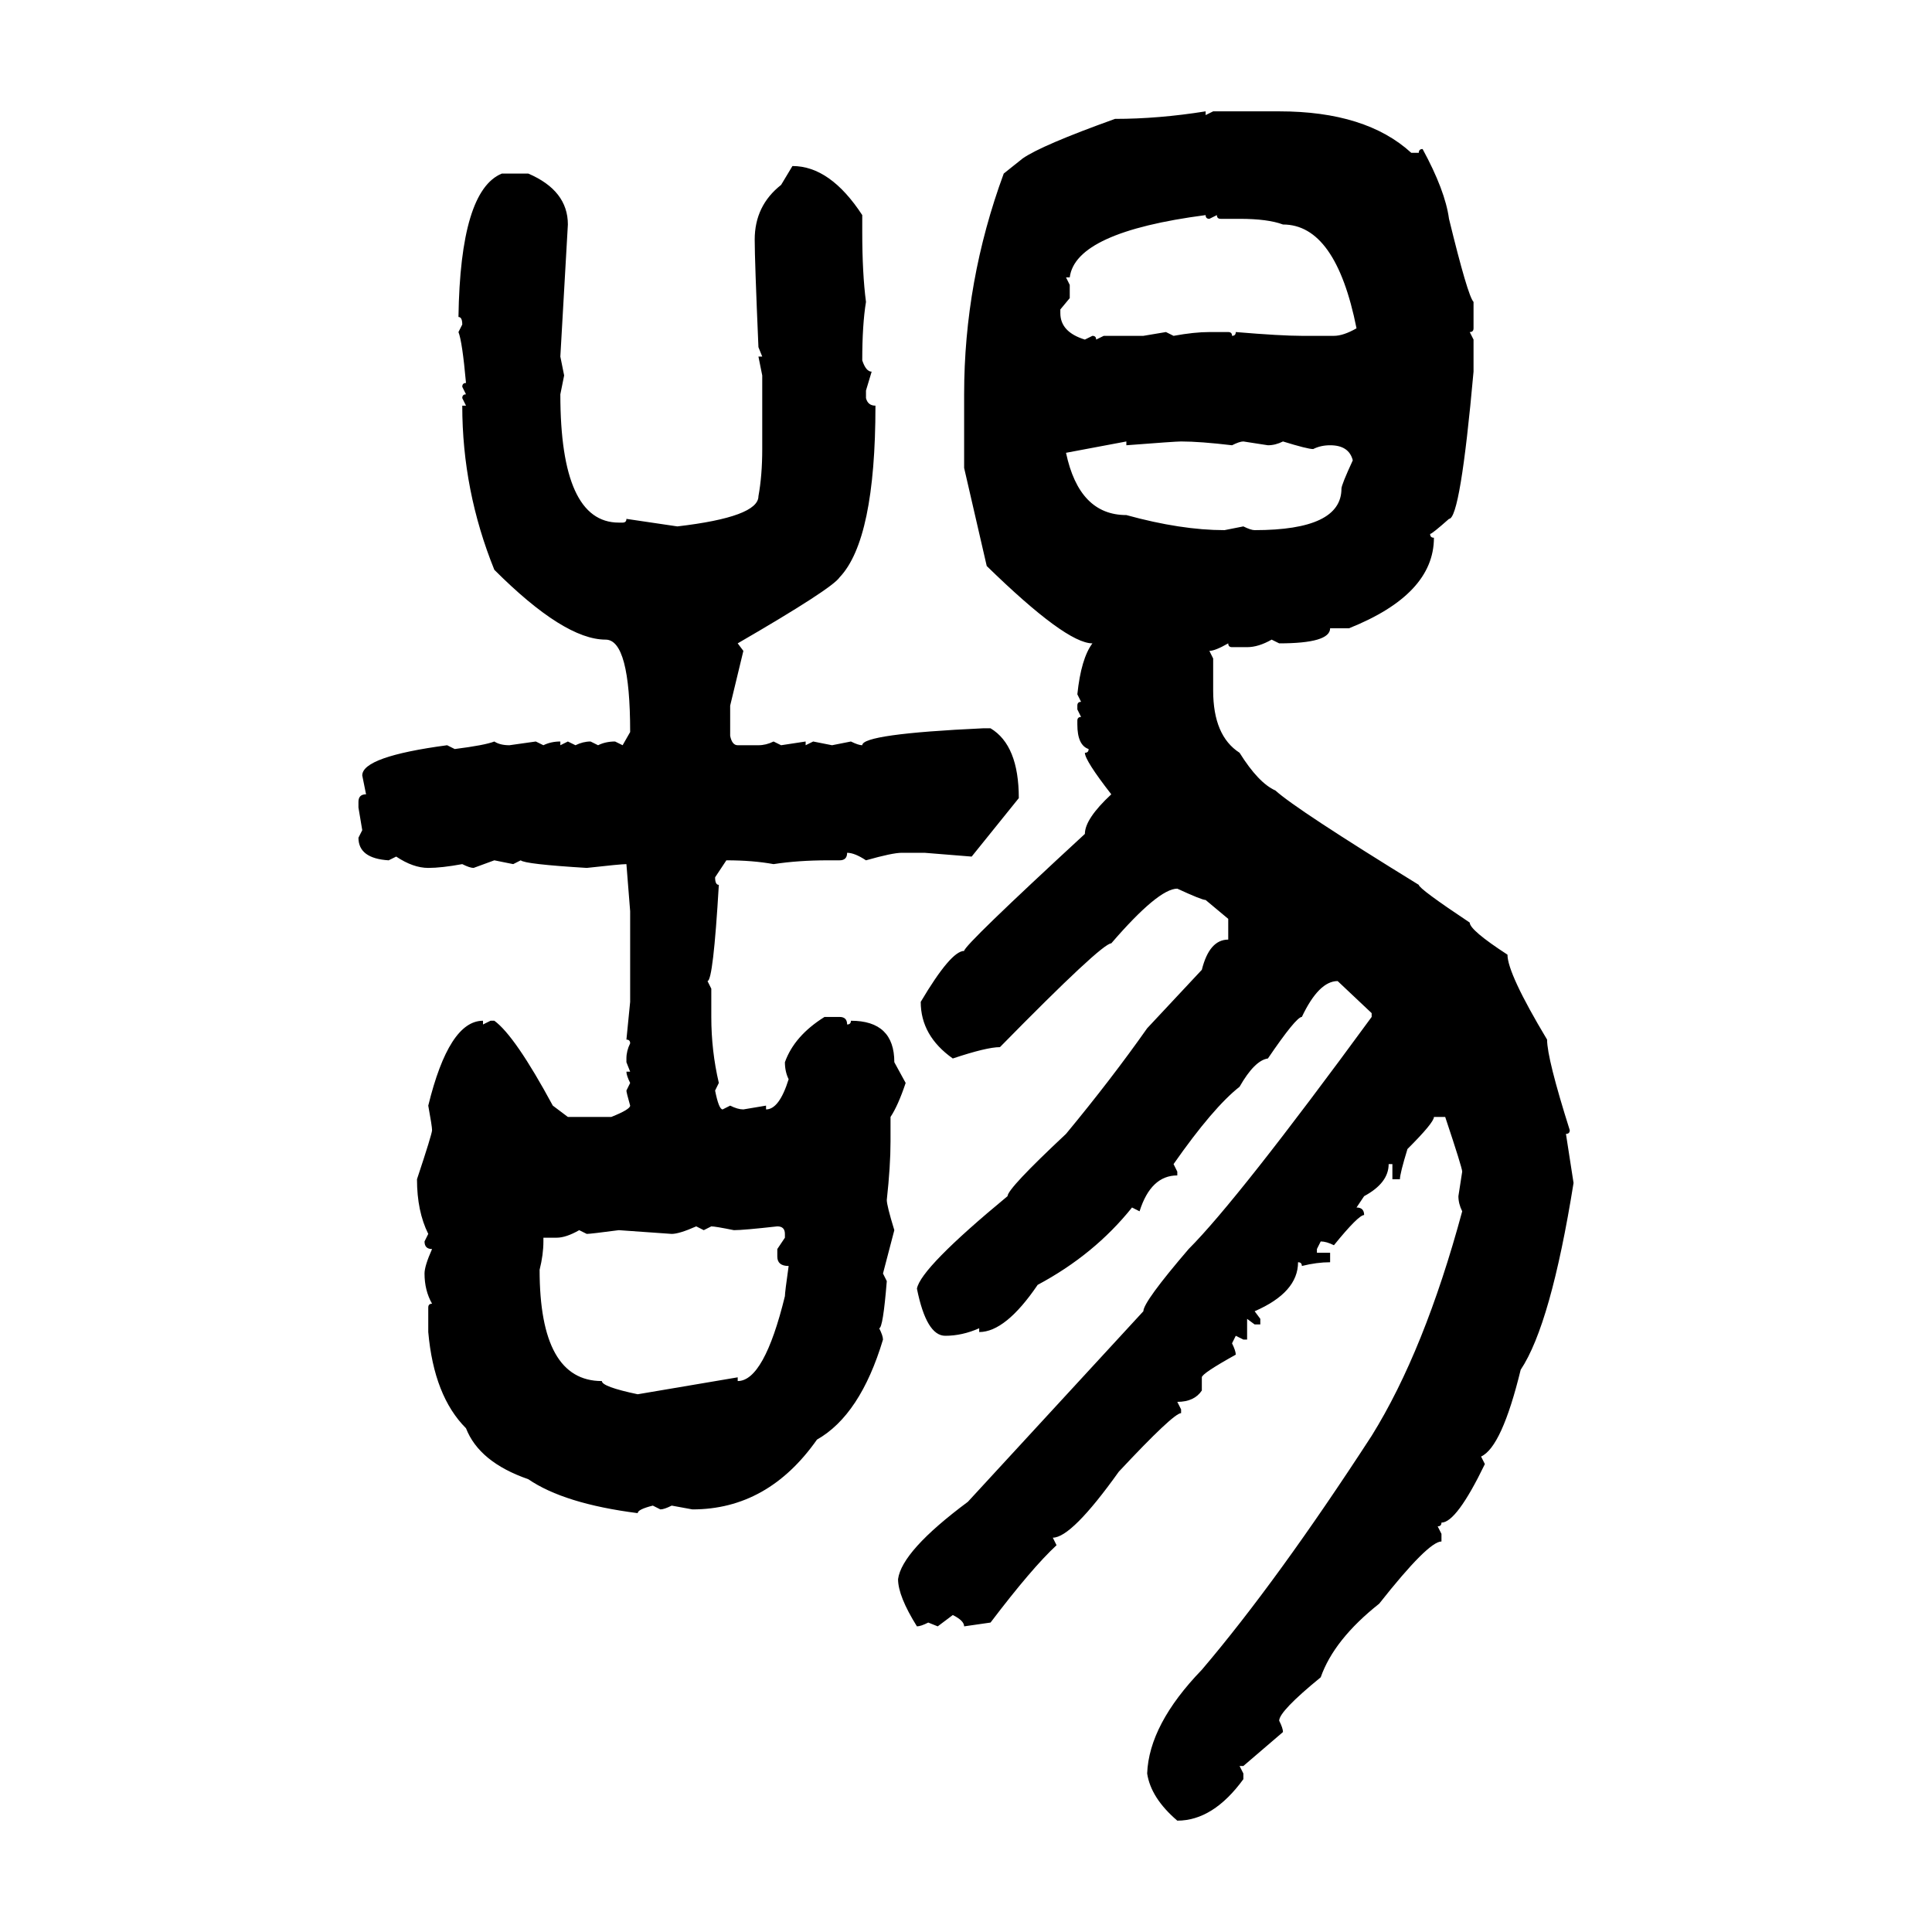 <svg xmlns="http://www.w3.org/2000/svg" xmlns:xlink="http://www.w3.org/1999/xlink" width="300" height="300"><path d="M187.21 17.29L187.21 17.29L187.21 17.87L188.38 17.29L198.63 17.29Q212.11 17.29 219.14 23.73L219.14 23.73L220.31 23.73Q220.31 23.14 220.90 23.14L220.90 23.14Q224.41 29.59 225 33.98L225 33.98Q227.93 46.00 228.81 46.88L228.81 46.88L228.81 50.98Q228.81 51.56 228.22 51.56L228.22 51.56L228.81 52.73L228.81 57.71Q226.76 80.57 225 80.57L225 80.57Q222.36 82.91 222.07 82.91L222.07 82.91Q222.07 83.50 222.66 83.50L222.66 83.50Q222.66 92.29 209.47 97.56L209.47 97.56L206.54 97.56Q206.54 99.90 198.63 99.90L198.63 99.90L197.46 99.32Q195.41 100.49 193.65 100.49L193.65 100.49L191.31 100.49Q190.72 100.49 190.72 99.90L190.72 99.90Q188.67 101.07 187.79 101.07L187.79 101.07L188.38 102.25L188.38 107.23Q188.38 114.26 192.48 116.89L192.48 116.89Q195.41 121.58 198.05 122.75L198.05 122.75Q201.27 125.68 220.31 137.40L220.31 137.40Q220.31 137.99 228.22 143.26L228.22 143.26Q228.22 144.43 234.08 148.24L234.08 148.24Q234.08 151.17 240.23 161.43L240.23 161.43Q240.23 164.36 243.75 175.49L243.75 175.49Q243.75 176.07 243.16 176.07L243.16 176.07L244.34 183.69Q240.82 205.66 236.13 212.70L236.13 212.70Q233.20 224.71 229.98 226.17L229.98 226.17L230.57 227.34Q226.17 236.43 223.83 236.43L223.83 236.43Q223.83 237.01 223.24 237.01L223.24 237.01L223.83 238.18L223.83 239.36Q221.78 239.36 214.16 249.02L214.16 249.02Q207.13 254.59 205.08 260.45L205.08 260.45Q198.63 265.72 198.63 267.19L198.63 267.19Q199.22 268.36 199.22 268.95L199.22 268.95L193.07 274.22L192.48 274.22L193.07 275.39L193.07 276.27Q188.38 282.71 182.81 282.71L182.81 282.71Q178.71 279.20 178.13 275.39L178.13 275.39Q178.42 267.77 186.62 259.28L186.62 259.28Q198.34 245.51 212.99 222.95L212.99 222.95Q221.19 209.77 227.05 188.09L227.05 188.09Q226.46 186.91 226.46 185.74L226.46 185.74L227.05 181.93Q227.05 181.35 224.41 173.44L224.41 173.44L222.66 173.44Q222.66 174.32 218.55 178.42L218.55 178.42Q217.38 182.23 217.38 183.11L217.38 183.11L216.21 183.11L216.21 180.76L215.63 180.76Q215.63 183.69 211.82 185.74L211.82 185.74L210.64 187.50Q211.82 187.50 211.82 188.67L211.82 188.67Q210.94 188.67 207.13 193.36L207.13 193.36Q205.96 192.77 205.08 192.77L205.08 192.77L204.49 193.95L204.49 194.53L206.54 194.53L206.54 196.00Q204.49 196.00 202.15 196.58L202.15 196.58Q202.15 196.00 201.56 196.00L201.56 196.00Q201.56 200.68 194.82 203.61L194.82 203.61L195.70 204.79L195.70 205.66L194.82 205.66L193.65 204.79L193.65 208.01L193.07 208.01L191.89 207.42L191.31 208.59Q191.89 209.77 191.89 210.35L191.89 210.35Q186.62 213.28 186.62 213.87L186.62 213.87L186.62 215.92Q185.45 217.68 182.81 217.68L182.81 217.68L183.40 218.85L183.40 219.43Q182.23 219.43 173.73 228.52L173.73 228.52Q166.41 238.77 163.48 238.77L163.48 238.77L164.06 239.94Q160.25 243.46 153.81 251.95L153.81 251.95L149.71 252.54Q149.71 251.66 147.95 250.78L147.95 250.78L145.61 252.54L144.14 251.95Q142.97 252.54 142.38 252.54L142.38 252.54Q139.45 247.85 139.45 245.21L139.45 245.21Q140.04 240.82 150.29 233.20L150.29 233.20L177.54 203.61Q177.54 202.15 184.57 193.95L184.57 193.95Q192.19 186.33 212.99 157.91L212.99 157.91L212.99 157.32L207.71 152.34Q204.79 152.34 202.15 157.91L202.15 157.91Q201.27 157.91 196.88 164.36L196.88 164.36Q194.82 164.65 192.48 168.75L192.48 168.75Q188.38 171.97 182.23 180.76L182.23 180.76L182.81 181.93L182.81 182.52Q178.71 182.52 176.95 188.09L176.95 188.09L175.78 187.50Q169.92 194.82 161.13 199.51L161.13 199.51Q156.15 206.84 152.05 206.84L152.05 206.84L152.05 206.25Q149.41 207.42 146.78 207.42L146.78 207.42Q143.85 207.42 142.38 200.10L142.38 200.10Q142.97 196.88 156.45 185.74L156.45 185.74Q156.45 184.57 165.53 176.07L165.53 176.07Q172.56 167.58 178.13 159.67L178.13 159.67L186.62 150.59Q187.79 145.90 190.72 145.90L190.72 145.90L190.72 142.68L187.21 139.75Q186.62 139.75 182.81 137.99L182.81 137.99Q179.88 137.99 172.56 146.48L172.56 146.48Q171.09 146.48 155.27 162.60L155.27 162.60Q153.22 162.60 147.95 164.36L147.95 164.36Q142.97 160.84 142.97 155.57L142.97 155.57Q147.66 147.66 149.71 147.66L149.71 147.66Q149.71 146.78 168.46 129.49L168.46 129.49Q168.46 127.15 172.56 123.34L172.56 123.34Q168.46 118.07 168.46 116.89L168.46 116.89Q169.04 116.89 169.04 116.31L169.04 116.31Q167.29 115.72 167.29 112.50L167.29 112.50L167.29 111.91Q167.29 111.33 167.87 111.33L167.87 111.33L167.29 110.16L167.29 109.57Q167.29 108.98 167.87 108.98L167.87 108.98L167.29 107.81Q167.87 102.25 169.63 99.90L169.63 99.90Q165.53 99.90 153.22 87.89L153.22 87.89L149.71 72.66L149.71 61.23Q149.71 43.65 155.86 26.95L155.86 26.95L158.79 24.61Q161.72 22.56 173.14 18.46L173.14 18.46Q179.88 18.46 187.21 17.29ZM121.29 28.71L123.05 25.78Q128.91 25.78 133.89 33.40L133.89 33.40L133.89 36.04Q133.89 42.48 134.47 46.88L134.47 46.88Q133.89 50.39 133.89 55.96L133.89 55.96Q134.47 57.71 135.35 57.71L135.35 57.71L134.47 60.64L134.47 61.82Q134.77 62.99 135.94 62.99L135.94 62.99Q135.94 83.79 130.37 89.65L130.37 89.65Q129.20 91.41 114.55 99.90L114.55 99.90L115.43 101.07L113.38 109.57L113.38 114.26Q113.67 115.72 114.55 115.72L114.55 115.72L117.77 115.72Q118.95 115.72 120.12 115.14L120.12 115.14L121.29 115.72L125.10 115.14L125.10 115.72L126.27 115.14L129.20 115.72L132.13 115.14Q133.30 115.72 133.89 115.72L133.89 115.72Q133.89 113.96 152.64 113.09L152.64 113.09L153.81 113.09Q158.20 115.72 158.20 123.93L158.20 123.93L150.88 133.01L143.55 132.42L140.04 132.42Q138.57 132.42 134.47 133.59L134.47 133.59Q132.71 132.42 131.54 132.42L131.54 132.42Q131.54 133.59 130.37 133.59L130.37 133.59L128.61 133.59Q123.93 133.59 120.12 134.18L120.12 134.18Q116.89 133.59 112.79 133.59L112.79 133.59L111.04 136.23Q111.04 137.40 111.62 137.40L111.62 137.40Q110.74 152.34 109.86 152.34L109.86 152.34L110.45 153.52L110.45 157.91Q110.45 163.18 111.62 168.16L111.62 168.16L111.04 169.34Q111.62 172.27 112.21 172.27L112.21 172.27L113.38 171.68Q114.55 172.27 115.43 172.27L115.43 172.27L118.95 171.68L118.95 172.27Q121.00 172.27 122.46 167.58L122.46 167.58Q121.88 166.41 121.88 164.94L121.88 164.94Q123.34 160.84 128.03 157.91L128.03 157.91L130.37 157.91Q131.54 157.91 131.54 159.08L131.54 159.08Q132.13 159.08 132.13 158.50L132.13 158.50Q138.87 158.50 138.87 164.94L138.87 164.94L140.63 168.16Q139.45 171.68 138.28 173.44L138.28 173.44L138.28 177.25Q138.28 181.05 137.70 186.33L137.70 186.33Q137.70 187.21 138.87 191.02L138.87 191.02L137.11 197.75L137.70 198.93Q137.11 206.25 136.52 206.25L136.52 206.25Q137.11 207.42 137.11 208.01L137.11 208.01Q133.59 219.73 126.86 223.54L126.86 223.54Q119.24 234.38 107.52 234.38L107.52 234.38L104.30 233.79Q103.13 234.38 102.54 234.38L102.54 234.38L101.37 233.79Q99.02 234.38 99.02 234.96L99.02 234.96Q87.60 233.50 82.03 229.69L82.03 229.69Q74.41 227.05 72.36 221.78L72.36 221.78Q67.38 216.80 66.50 206.84L66.50 206.84L66.50 203.03Q66.50 202.44 67.09 202.44L67.09 202.44Q65.92 200.39 65.92 197.75L65.92 197.75Q65.92 196.58 67.09 193.95L67.09 193.95Q65.92 193.95 65.92 192.77L65.92 192.77L66.50 191.60Q64.75 188.09 64.75 183.11L64.75 183.11Q67.09 176.07 67.09 175.49L67.09 175.49Q67.09 174.90 66.50 171.68L66.50 171.68Q69.73 158.50 75 158.50L75 158.50L75 159.08L76.17 158.50L76.76 158.50Q79.98 160.84 85.84 171.68L85.84 171.68L88.18 173.44L94.92 173.44Q97.85 172.27 97.85 171.68L97.85 171.68Q97.27 169.63 97.27 169.34L97.27 169.34L97.85 168.16Q97.27 166.99 97.27 166.41L97.27 166.41L97.85 166.41L97.27 164.94L97.27 164.36Q97.27 163.18 97.85 162.01L97.85 162.01Q97.85 161.43 97.27 161.43L97.27 161.43L97.85 155.57L97.85 141.50L97.27 134.18Q96.39 134.18 91.11 134.77L91.11 134.77Q81.45 134.18 80.86 133.59L80.86 133.59L79.69 134.18L76.76 133.59L73.54 134.77Q72.95 134.77 71.78 134.18L71.78 134.18Q68.55 134.77 66.50 134.77L66.50 134.77Q64.16 134.77 61.52 133.01L61.52 133.01L60.35 133.59Q55.66 133.30 55.66 130.08L55.66 130.08L56.25 128.91L55.66 125.39L55.66 124.51Q55.66 123.34 56.84 123.34L56.84 123.34L56.25 120.41Q56.25 117.48 69.43 115.72L69.43 115.72L70.61 116.31Q75.29 115.72 76.76 115.14L76.76 115.14Q77.64 115.72 79.10 115.72L79.10 115.72L83.20 115.14L84.38 115.72Q85.55 115.14 87.01 115.14L87.01 115.14L87.01 115.72L88.18 115.14L89.36 115.72Q90.53 115.14 91.70 115.14L91.70 115.14L92.87 115.72Q94.04 115.14 95.51 115.14L95.51 115.14L96.68 115.72L97.85 113.67Q97.85 99.32 94.04 99.32L94.04 99.32Q87.60 99.32 76.76 88.48L76.76 88.48Q71.78 76.17 71.78 62.99L71.78 62.99L72.36 62.99L71.78 61.82Q71.78 61.23 72.36 61.23L72.36 61.23L71.78 60.06Q71.78 59.47 72.36 59.47L72.36 59.47Q71.78 53.03 71.19 51.56L71.19 51.56L71.78 50.39Q71.78 49.22 71.19 49.22L71.19 49.22Q71.48 29.59 77.93 26.95L77.93 26.95L82.03 26.95Q88.18 29.59 88.18 34.86L88.18 34.86L87.01 55.37L87.60 58.30L87.01 61.23Q87.01 81.15 96.09 81.15L96.09 81.15L96.68 81.15Q97.27 81.15 97.27 80.57L97.27 80.57L105.18 81.74Q117.77 80.27 117.77 77.05L117.77 77.05Q118.36 73.83 118.36 69.73L118.36 69.73L118.36 58.30L117.77 55.37L118.36 55.37L117.77 53.91Q117.19 40.43 117.19 37.21L117.19 37.21Q117.19 31.93 121.29 28.71L121.29 28.71ZM166.11 43.07L165.53 43.07L166.11 44.24L166.11 46.29L164.65 48.05L164.65 48.63Q164.65 51.56 168.46 52.73L168.46 52.73L169.63 52.15Q170.21 52.15 170.21 52.73L170.21 52.73L171.39 52.15L177.54 52.15L181.05 51.56L182.23 52.15Q185.45 51.56 187.79 51.56L187.79 51.56L190.72 51.56Q191.31 51.56 191.31 52.15L191.31 52.15Q191.89 52.15 191.89 51.56L191.89 51.56Q198.93 52.15 202.15 52.15L202.15 52.15L207.13 52.15Q208.59 52.15 210.64 50.98L210.64 50.98Q207.42 34.86 199.22 34.86L199.22 34.86Q196.88 33.98 192.48 33.98L192.48 33.98L189.55 33.98Q188.96 33.98 188.96 33.40L188.96 33.40L187.79 33.98Q187.21 33.98 187.21 33.40L187.21 33.40Q166.99 36.04 166.11 43.07L166.11 43.07ZM174.90 68.55L165.53 70.31Q167.58 79.98 174.90 79.98L174.90 79.98Q183.40 82.32 190.14 82.32L190.14 82.32L193.07 81.74Q194.24 82.32 194.82 82.32L194.82 82.32Q208.30 82.32 208.30 75.88L208.30 75.88Q208.30 75.29 210.06 71.48L210.06 71.48Q209.47 69.14 206.54 69.14L206.54 69.14Q205.08 69.14 203.91 69.73L203.91 69.73Q203.03 69.73 199.22 68.55L199.22 68.55Q198.05 69.14 196.88 69.14L196.88 69.14L193.07 68.55Q192.48 68.55 191.31 69.14L191.31 69.14Q186.33 68.55 183.40 68.55L183.40 68.55Q182.52 68.55 174.90 69.14L174.90 69.14L174.90 68.55ZM104.30 191.60L104.30 191.60L96.09 191.02Q91.70 191.60 91.11 191.60L91.11 191.60L89.94 191.02Q87.89 192.19 86.43 192.19L86.43 192.19L84.38 192.19L84.38 192.77Q84.38 194.82 83.79 197.17L83.79 197.17Q83.79 214.45 93.46 214.45L93.46 214.45Q93.46 215.33 99.02 216.50L99.02 216.50L114.55 213.87L114.55 214.45Q118.65 214.45 121.88 201.27L121.88 201.27Q121.88 200.68 122.46 196.58L122.46 196.58Q120.70 196.58 120.70 195.12L120.70 195.12L120.70 193.95L121.88 192.19L121.88 191.60Q121.88 190.43 120.70 190.43L120.70 190.43Q115.43 191.02 113.96 191.02L113.96 191.02Q111.04 190.43 110.45 190.43L110.45 190.43L109.28 191.02L108.11 190.43Q105.47 191.60 104.30 191.60Z"/></svg>